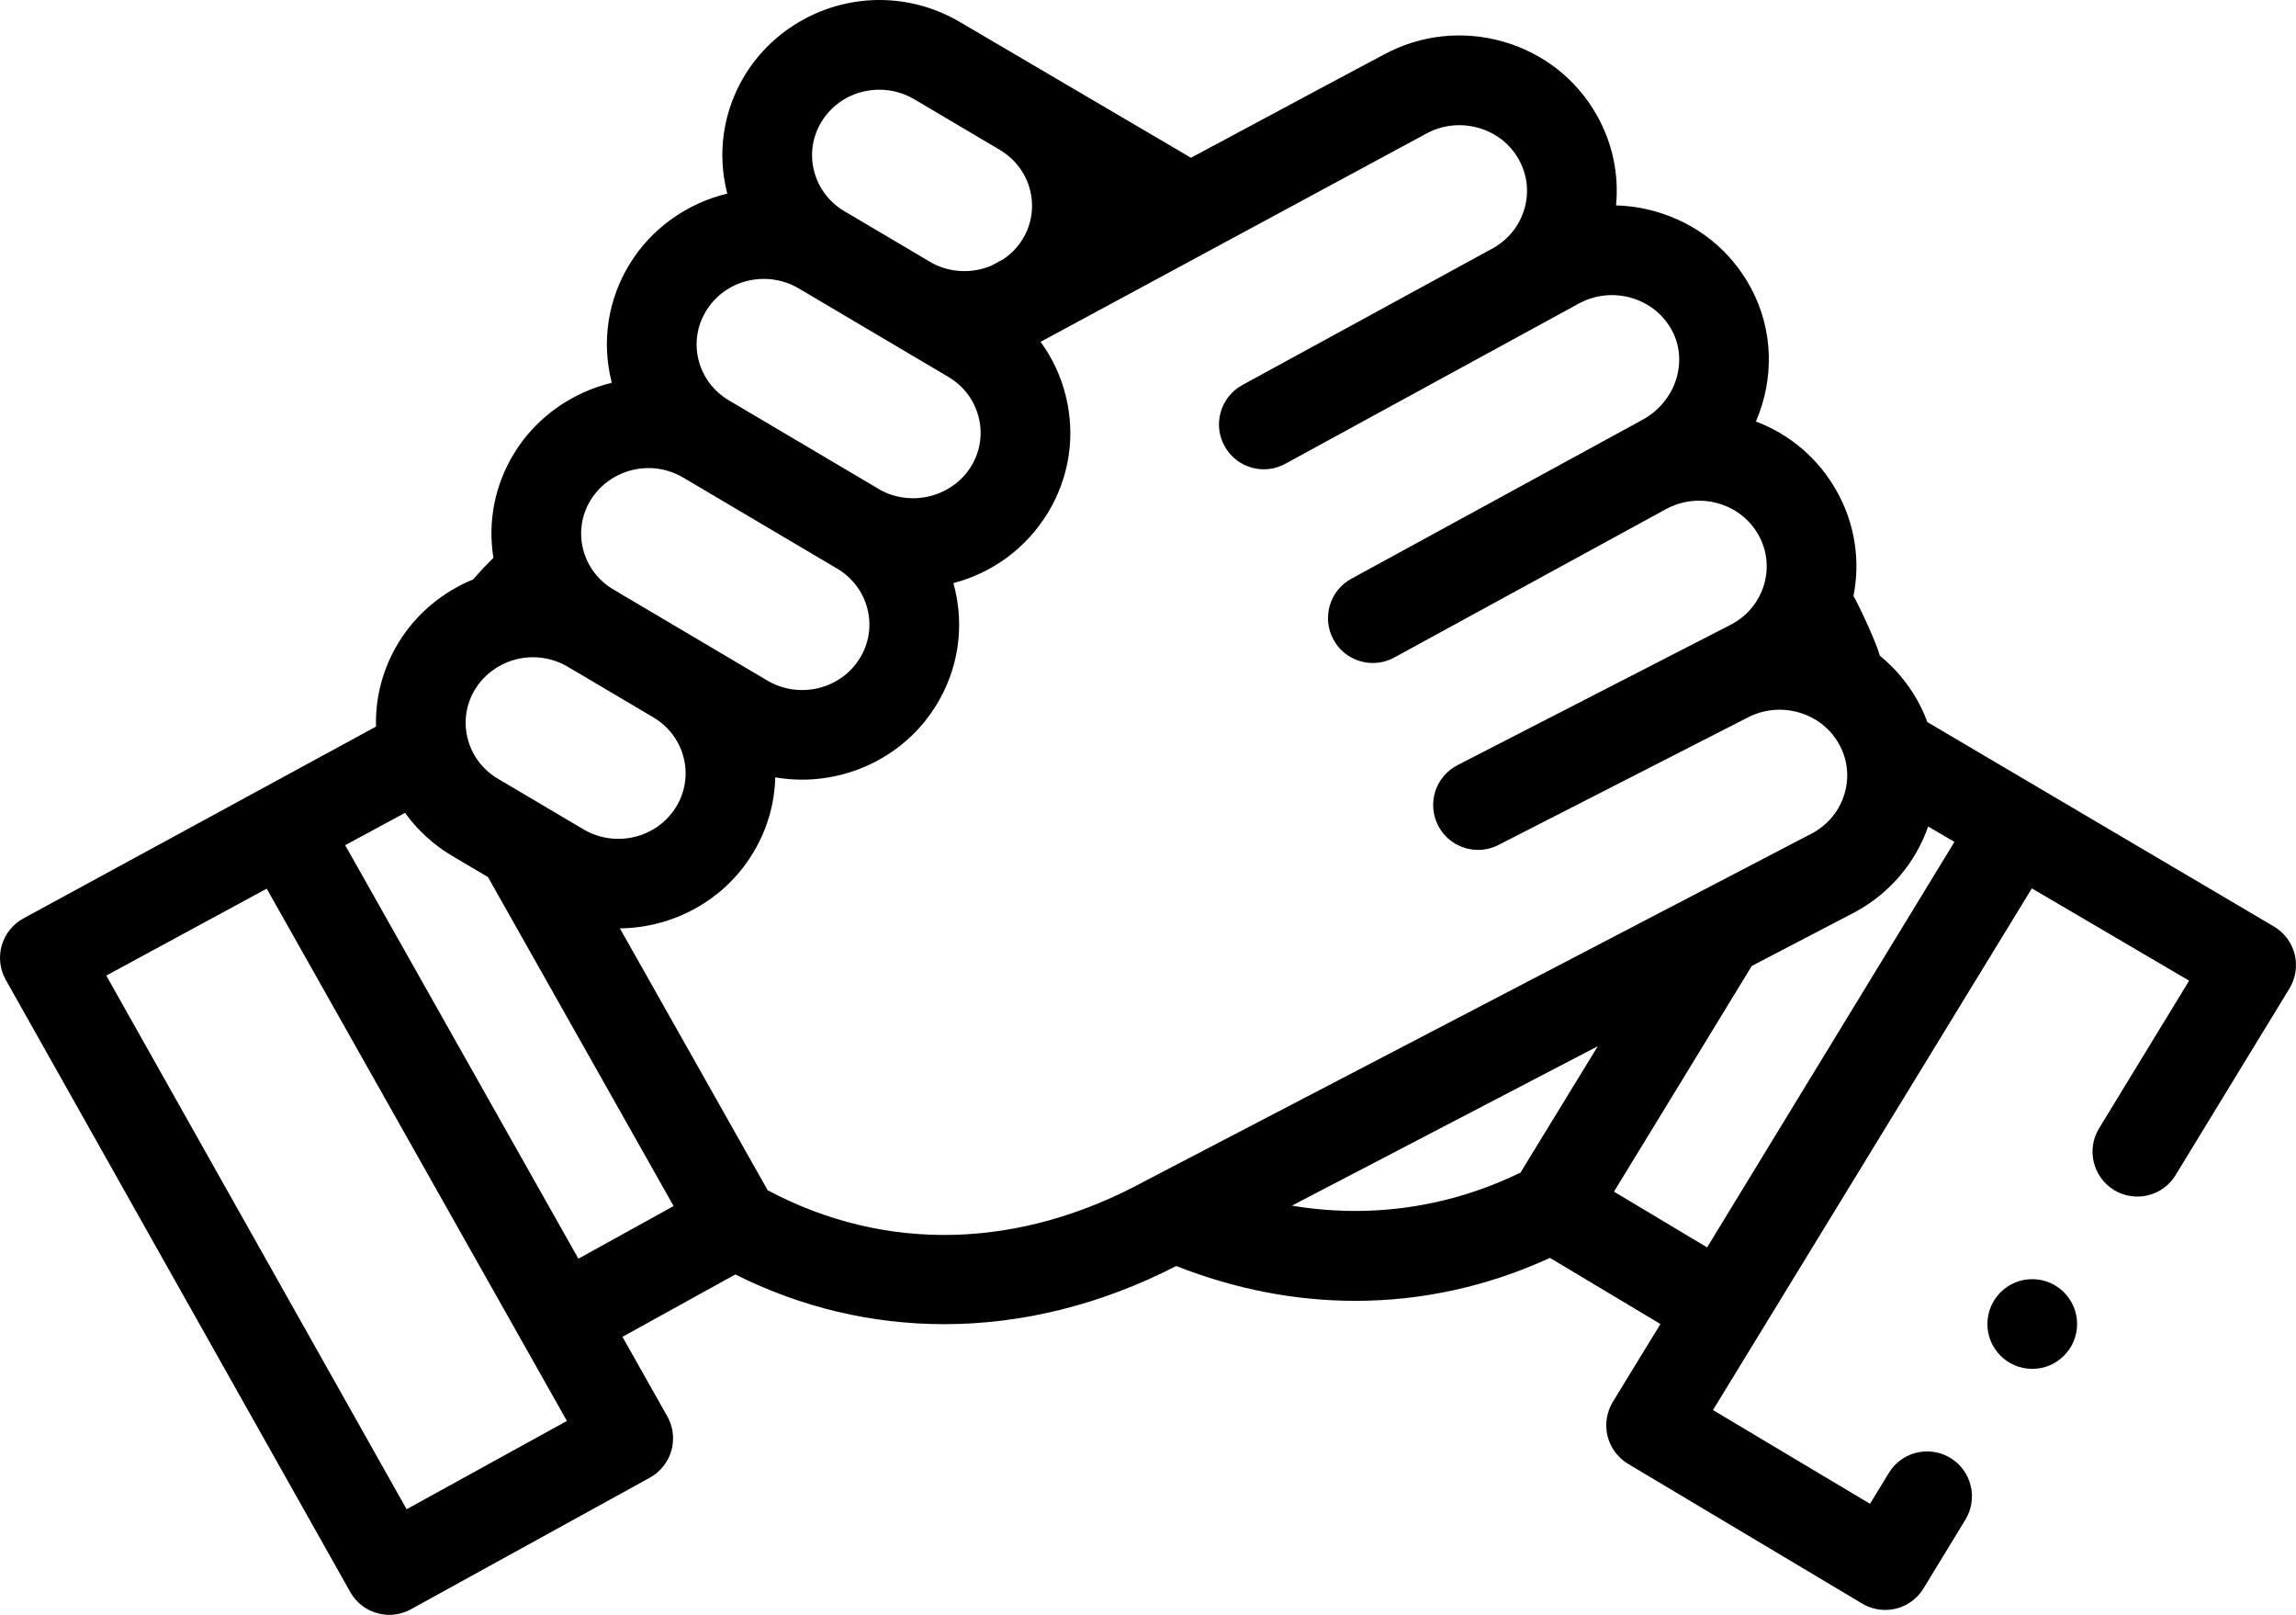<?xml version="1.0" encoding="UTF-8"?> <svg xmlns="http://www.w3.org/2000/svg" width="512" height="360" viewBox="0 0 512 360" fill="none"> <path d="M453.185 305.168C458.708 305.168 463.185 300.691 463.185 295.168C463.185 289.645 458.708 285.168 453.185 285.168C447.662 285.168 443.185 289.645 443.185 295.168C443.185 300.691 447.662 305.168 453.185 305.168Z" fill="black"></path> <path d="M511.701 212.728C511.051 210.138 509.361 207.888 507.061 206.539L429.793 160.975C429.164 159.284 428.404 157.628 427.501 156.024C425.347 152.196 422.519 148.893 419.203 146.182C418.279 142.837 414.213 134.303 413.314 132.883C414.904 124.864 413.606 116.633 409.546 109.421C405.519 102.267 399.207 96.864 391.564 93.96C395.614 84.584 395.546 73.632 390.419 64.133C385.897 55.755 378.315 49.712 369.069 47.116C366.198 46.31 363.281 45.872 360.371 45.794C361.043 38.867 359.588 31.91 356.096 25.707C351.541 17.616 344.066 11.767 335.047 9.235C326.088 6.72 316.664 7.78 308.498 12.219C307.5 12.749 290.135 21.974 265.586 35.171C245.851 23.567 214.056 4.908 214.056 4.908C208.618 1.698 202.414 0 196.115 0C183.916 0 172.425 6.406 166.125 16.722C161.3 24.631 159.874 33.924 162.11 42.889C162.133 42.981 162.161 43.069 162.185 43.161C153.2 45.318 145.242 50.94 140.384 58.904C135.556 66.811 134.128 76.104 136.363 85.07C136.385 85.16 136.413 85.247 136.436 85.336C127.453 87.494 119.495 93.114 114.63 101.078C110.318 108.139 108.729 116.306 110.031 124.36C108.423 125.932 106.923 127.534 105.539 129.157C98.702 131.952 92.789 136.847 88.877 143.252C85.378 148.983 83.675 155.444 83.85 161.981L5.239 204.737C2.882 206.013 1.135 208.182 0.392 210.758C-0.351 213.333 -0.029 216.1 1.286 218.436L78.1 354.903C79.935 358.163 83.327 360 86.823 360C88.454 360 90.109 359.6 91.637 358.758L144.918 329.422C147.257 328.134 148.984 325.965 149.714 323.397C150.444 320.829 150.116 318.075 148.804 315.75L138.804 298.024L163.975 284.12C178.698 291.503 194.501 295.203 210.536 295.203C227.891 295.203 245.511 290.871 262.297 282.234C275.425 287.415 288.891 290.004 302.233 290.004C317.075 290.004 331.759 286.797 345.63 280.422L370.271 295.169L359.649 312.539C358.269 314.809 357.839 317.579 358.479 320.159C359.109 322.728 360.779 324.989 363.059 326.348L415.269 357.498C416.819 358.418 418.589 358.908 420.389 358.908C423.899 358.908 427.099 357.118 428.929 354.118L438.279 338.788C441.149 334.078 439.659 327.908 434.949 325.038C433.379 324.078 431.589 323.578 429.749 323.578C426.229 323.578 423.039 325.368 421.209 328.368L417.009 335.248L381.989 314.348L453.099 198.049L488.169 218.629L468.089 251.539C465.209 256.249 466.709 262.409 471.409 265.289C472.979 266.249 474.779 266.749 476.609 266.749C480.129 266.749 483.329 264.959 485.159 261.959V261.949L510.539 220.369C511.931 218.089 512.351 215.308 511.701 212.728V212.728ZM390.637 215.343C390.637 215.343 413.678 203.336 413.734 203.305C421.424 199.107 427.127 192.389 429.972 184.253L435.837 187.686L380.678 278.087L359.913 265.659C359.912 265.659 390.496 215.634 390.637 215.343V215.343ZM183.195 27.141C185.927 22.67 190.756 20 196.115 20C198.838 20 201.524 20.736 203.879 22.128L222.922 33.391C226.355 35.421 228.767 38.632 229.714 42.432C230.643 46.16 230.046 50.03 228.032 53.327V53.328C226.938 55.119 225.488 56.592 223.827 57.732C222.909 58.231 222 58.725 221.088 59.22C216.95 60.954 212.068 60.905 207.887 58.661L188.306 47.088C188.305 47.088 188.304 47.087 188.303 47.086C184.873 45.055 182.462 41.846 181.515 38.049C180.584 34.317 181.182 30.442 183.195 27.141V27.141ZM157.456 69.321C160.186 64.845 165.011 62.174 170.361 62.174C173.085 62.174 175.77 62.91 178.125 64.303L211.455 84.006C214.887 86.035 217.299 89.247 218.247 93.05C219.177 96.781 218.58 100.654 216.566 103.953V103.954C212.466 110.671 203.461 113.049 196.441 109.297L162.552 89.261C159.124 87.234 156.715 84.027 155.768 80.232C154.839 76.501 155.437 72.628 157.456 69.321V69.321ZM131.7 111.5C134.395 107.088 139.346 104.347 144.619 104.347C147.335 104.347 150.017 105.083 152.371 106.475L186.657 126.747C190.089 128.776 192.501 131.988 193.449 135.791C194.379 139.522 193.782 143.395 191.768 146.694C187.503 153.675 178.231 155.923 171.095 151.706L136.811 131.435C133.378 129.405 130.966 126.194 130.019 122.394C129.089 118.666 129.687 114.796 131.7 111.5V111.5ZM145.672 159.911C149.105 161.94 151.516 165.153 152.464 168.955C153.394 172.687 152.797 176.559 150.783 179.857V179.858C146.516 186.845 137.236 189.099 130.1 184.881L111.057 173.618C107.625 171.589 105.213 168.377 104.265 164.574C103.335 160.843 103.932 156.971 105.946 153.673C108.641 149.261 113.592 146.52 118.865 146.52C121.588 146.52 124.273 147.256 126.629 148.649L145.672 159.911ZM90.67 336.46L23.701 217.485L59.48 198.113L126.421 316.775L90.67 336.46ZM128.978 280.603L76.974 188.419L90.324 181.213C93.091 185.059 96.653 188.336 100.877 190.834L108.817 195.53L150.214 268.873L128.978 280.603ZM171.192 265.351L138.239 206.97C149.966 206.827 161.373 200.892 167.852 190.28V190.281C171.04 185.06 172.735 179.232 172.881 173.294C174.85 173.629 176.832 173.813 178.808 173.813C190.68 173.813 202.281 167.855 208.837 157.117C213.663 149.214 215.09 139.922 212.855 130.955C212.774 130.632 212.68 130.314 212.59 129.994C221.082 127.782 228.73 122.411 233.635 114.375C238.461 106.472 239.888 97.18 237.653 88.213C236.558 83.817 234.643 79.764 232.043 76.206C232.937 75.718 317.721 29.968 317.92 29.862C317.954 29.844 317.988 29.826 318.022 29.807C321.593 27.858 325.719 27.391 329.642 28.493C333.525 29.583 336.73 32.078 338.667 35.519C340.564 38.89 341.023 42.791 339.958 46.505C338.866 50.314 336.314 53.48 332.771 55.422L332.746 55.436C332.743 55.437 332.741 55.439 332.738 55.441L277.036 85.841C272.188 88.487 270.403 94.561 273.049 99.409C274.865 102.735 278.295 104.62 281.836 104.62C283.455 104.62 285.097 104.225 286.618 103.395L352.043 67.687C355.614 65.739 359.742 65.272 363.663 66.373C367.643 67.49 370.894 70.068 372.818 73.633C376.584 80.61 373.647 89.562 366.293 93.576L301.342 129.024C296.495 131.671 294.711 137.747 297.358 142.593C299.174 145.919 302.604 147.803 306.144 147.803C307.763 147.803 309.406 147.408 310.928 146.578L371.555 113.475C375.105 111.565 379.197 111.112 383.093 112.205C386.976 113.295 390.181 115.79 392.118 119.231C394.015 122.601 394.474 126.502 393.409 130.216C392.314 134.034 389.753 137.206 386.25 139.118L325.04 170.566C320.122 173.079 318.172 179.103 320.686 184.021C322.455 187.482 325.961 189.472 329.599 189.472C331.13 189.472 332.684 189.119 334.141 188.374L389.616 160.019C393.142 158.156 397.193 157.722 401.048 158.805C404.931 159.895 408.136 162.39 410.073 165.831C411.97 169.201 412.429 173.102 411.365 176.816C410.278 180.607 407.745 183.761 404.228 185.707L255.649 263.129C255.592 263.158 255.535 263.189 255.479 263.22C227.319 278.594 197.495 279.318 171.192 265.351V265.351ZM288.091 268.779L356.304 233.234L339.065 261.412C323.002 269.22 305.488 271.688 288.091 268.779Z" fill="black"></path> </svg> 
